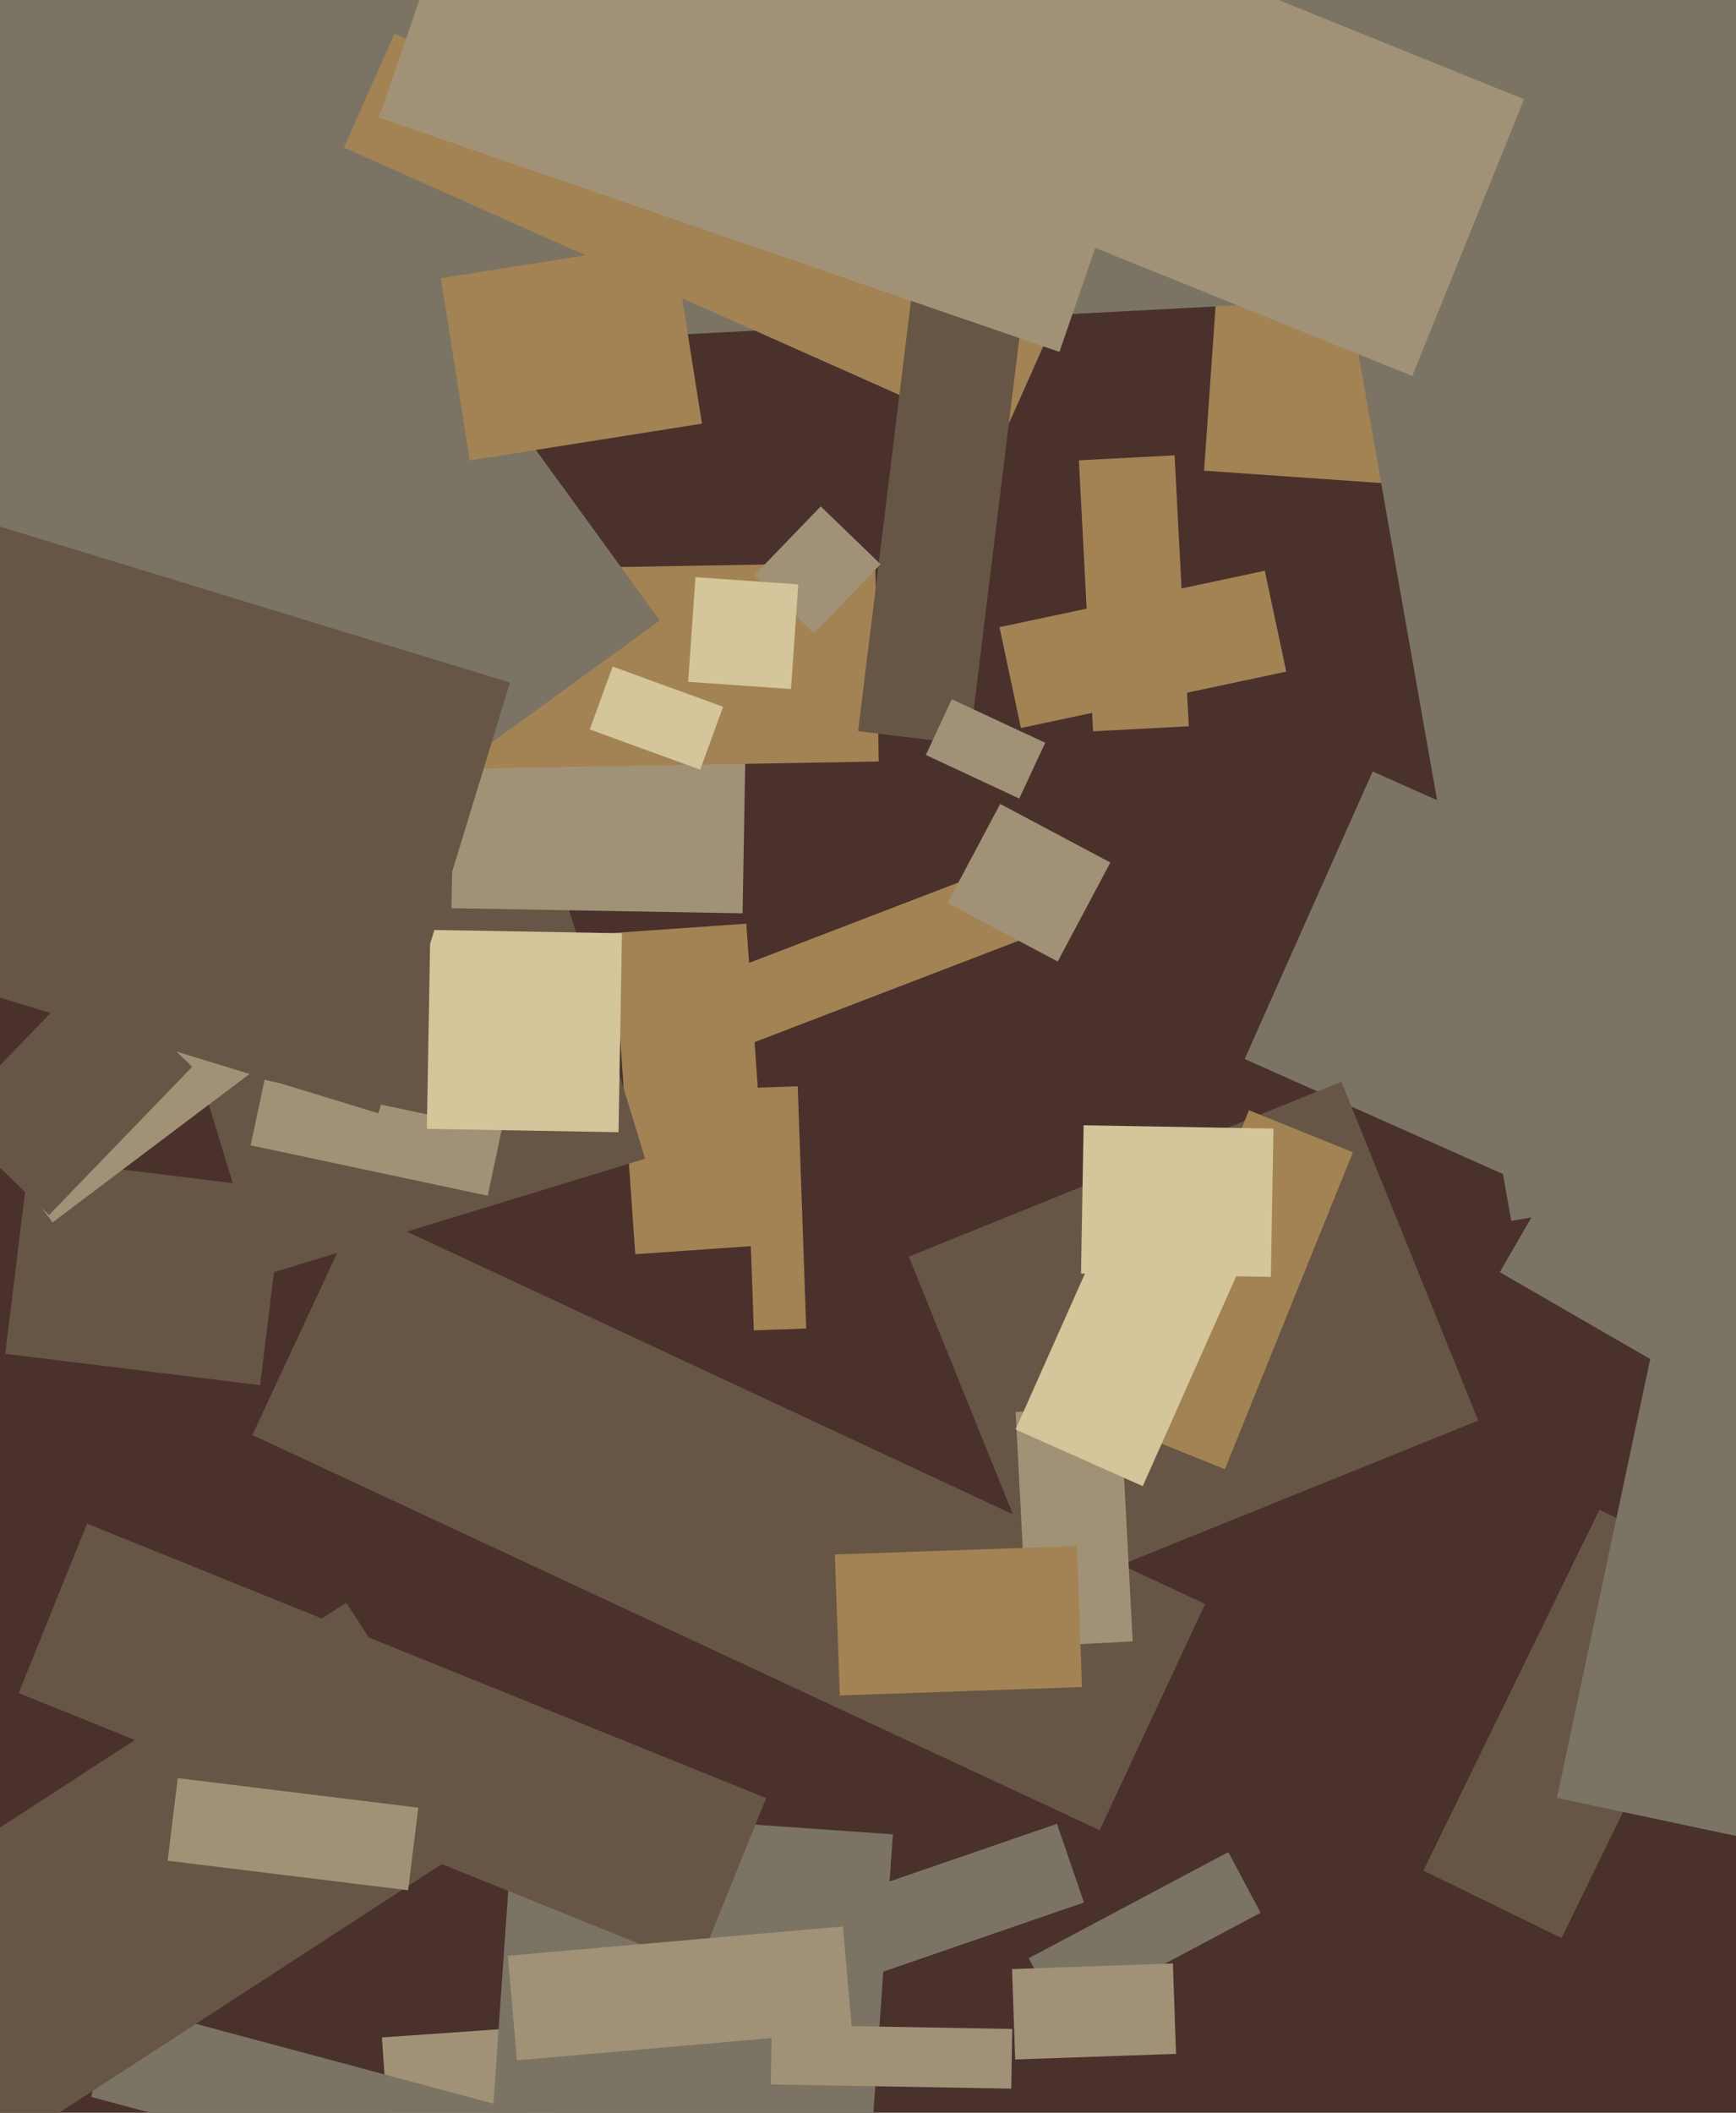 <svg xmlns="http://www.w3.org/2000/svg" width="480px" height="584px">
  <rect width="480" height="584" fill="rgb(74,49,44)"/>
  <polygon points="393.571,517.068 442.23,417.302 480.429,435.932 431.77,535.698" fill="rgb(103,86,69)"/>
  <polygon points="169.441,257.899 206.351,255.318 212.559,344.101 175.649,346.682" fill="rgb(163,131,84)"/>
  <polygon points="399.262,134.735 332.924,130.097 337.738,61.265 404.076,65.903" fill="rgb(163,131,84)"/>
  <polygon points="45.622,265.715 151.772,233.262 178.378,320.285 72.228,352.738" fill="rgb(103,86,69)"/>
  <polygon points="483.465,354.753 344.149,292.726 379.535,213.247 518.851,275.274" fill="rgb(123,116,100)"/>
  <polygon points="464.057,380.153 414.693,351.653 435.943,314.847 485.307,343.347" fill="rgb(123,116,100)"/>
  <polygon points="105.598,563.182 151.984,559.938 155.402,608.818 109.016,612.062" fill="rgb(161,146,119)"/>
  <polygon points="205.321,252.449 124.833,251.044 125.679,202.551 206.167,203.956" fill="rgb(161,146,119)"/>
  <polygon points="304.06,505.891 69.779,396.644 98.94,334.109 333.221,443.356" fill="rgb(103,86,69)"/>
  <polygon points="134.845,330.513 69.309,316.583 73.155,298.487 138.691,312.417" fill="rgb(161,146,119)"/>
  <polygon points="251.279,347.339 370.886,299.015 408.721,392.661 289.114,440.985" fill="rgb(103,86,69)"/>
  <polygon points="338.671,406.116 309.928,394.503 345.329,306.884 374.072,318.497" fill="rgb(163,131,84)"/>
  <polygon points="127.029,157.508 242.011,155.501 242.971,210.492 127.989,212.499" fill="rgb(163,131,84)"/>
  <polygon points="280.819,390.303 309.779,388.786 313.181,453.697 284.221,455.214" fill="rgb(161,146,119)"/>
  <polygon points="284.448,541.283 339.632,511.941 348.552,528.717 293.368,558.059" fill="rgb(123,116,100)"/>
  <polygon points="71.914,382.873 1.444,374.221 8.086,320.127 78.556,328.779" fill="rgb(103,86,69)"/>
  <polygon points="170.27,546.126 292.242,504.127 299.73,525.874 177.758,567.873" fill="rgb(123,116,100)"/>
  <polygon points="-35.05,-118.644 726.405,-158.551 738.05,63.644 -23.405,103.551" fill="rgb(123,116,100)"/>
  <polygon points="276.882,121.729 95.086,40.788 109.118,9.271 290.914,90.212" fill="rgb(163,131,84)"/>
  <polygon points="193.606,212.75 163.066,201.634 169.394,184.25 199.934,195.366" fill="rgb(212,197,154)"/>
  <polygon points="351.388,352.955 298.896,352.039 299.612,311.045 352.104,311.961" fill="rgb(212,197,154)"/>
  <polygon points="279.827,544.284 324.3,542.731 325.173,567.716 280.7,569.269" fill="rgb(161,146,119)"/>
  <polygon points="370.536,69.13 493.145,47.51 540.464,315.87 417.855,337.49" fill="rgb(123,116,100)"/>
  <polygon points="276.357,173.358 349.718,157.765 355.643,185.642 282.282,201.235" fill="rgb(163,131,84)"/>
  <polygon points="239.867,607.29 135.123,599.965 142.133,499.71 246.877,507.035" fill="rgb(123,116,100)"/>
  <polygon points="172.49,279.445 277.984,238.95 285.51,258.555 180.016,299.05" fill="rgb(163,131,84)"/>
  <polygon points="14.537,337.893 -8.633,307.146 52.463,261.107 75.633,291.854" fill="rgb(161,146,119)"/>
  <polygon points="268.036,205.878 237.267,202.1 253.964,66.122 284.733,69.9" fill="rgb(103,86,69)"/>
  <polygon points="292.454,265.784 261.992,249.587 276.546,222.216 307.008,238.413" fill="rgb(161,146,119)"/>
  <polygon points="13.55,335.873 -14.145,309.129 25.45,268.127 53.145,294.871" fill="rgb(103,86,69)"/>
  <polygon points="524.89,517.03 430.498,496.966 478.11,272.97 572.502,293.034" fill="rgb(123,116,100)"/>
  <polygon points="206.085,300.773 220.576,300.267 222.915,367.227 208.424,367.733" fill="rgb(163,131,84)"/>
  <polygon points="298.306,127.245 324.769,125.858 328.694,200.755 302.231,202.142" fill="rgb(163,131,84)"/>
  <polygon points="147.842,612.475 25.17,579.605 32.158,553.525 154.83,586.395" fill="rgb(123,116,100)"/>
  <polygon points="171.016,312.958 118.024,312.033 118.984,257.042 171.976,257.967" fill="rgb(212,197,154)"/>
  <polygon points="192.919,543.84 5.164,467.982 24.081,421.16 211.836,497.018" fill="rgb(103,86,69)"/>
  <polygon points="225.068,175.02 208.523,159.043 226.932,139.98 243.477,155.957" fill="rgb(161,146,119)"/>
  <polygon points="-56.42,106.483 68.978,15.377 182.42,171.517 57.022,262.623" fill="rgb(123,116,100)"/>
  <polygon points="-43.733,622.999 -84.581,560.099 95.733,443.001 136.581,505.901" fill="rgb(103,86,69)"/>
  <polygon points="121.911,76.898 186.111,66.73 194.089,117.102 129.889,127.27" fill="rgb(163,131,84)"/>
  <polygon points="281.823,220.726 255.993,208.681 263.177,193.274 289.007,205.319" fill="rgb(161,146,119)"/>
  <polygon points="140.413,540.608 233.059,532.502 235.587,561.392 142.941,569.498" fill="rgb(161,146,119)"/>
  <polygon points="315.968,410.792 280.797,395.132 307.032,336.208 342.203,351.868" fill="rgb(212,197,154)"/>
  <polygon points="230.84,429.681 297.799,427.343 299.16,466.319 232.201,468.657" fill="rgb(163,131,84)"/>
  <polygon points="292.928,97.278 104.77,32.49 127.072,-32.278 315.23,32.51" fill="rgb(161,146,119)"/>
  <polygon points="218.704,190.459 190.273,188.471 192.296,159.541 220.727,161.529" fill="rgb(212,197,154)"/>
  <polygon points="104.608,307.735 -57.008,258.325 -20.608,139.265 141.008,188.675" fill="rgb(103,86,69)"/>
  <polygon points="390.488,103.923 191.607,23.57 222.512,-52.923 421.393,27.43" fill="rgb(161,146,119)"/>
  <polygon points="279.601,577.329 213.111,576.168 213.399,559.671 279.889,560.832" fill="rgb(161,146,119)"/>
  <polygon points="112.849,522.497 46.348,514.332 49.151,491.503 115.652,499.668" fill="rgb(161,146,119)"/>
</svg>